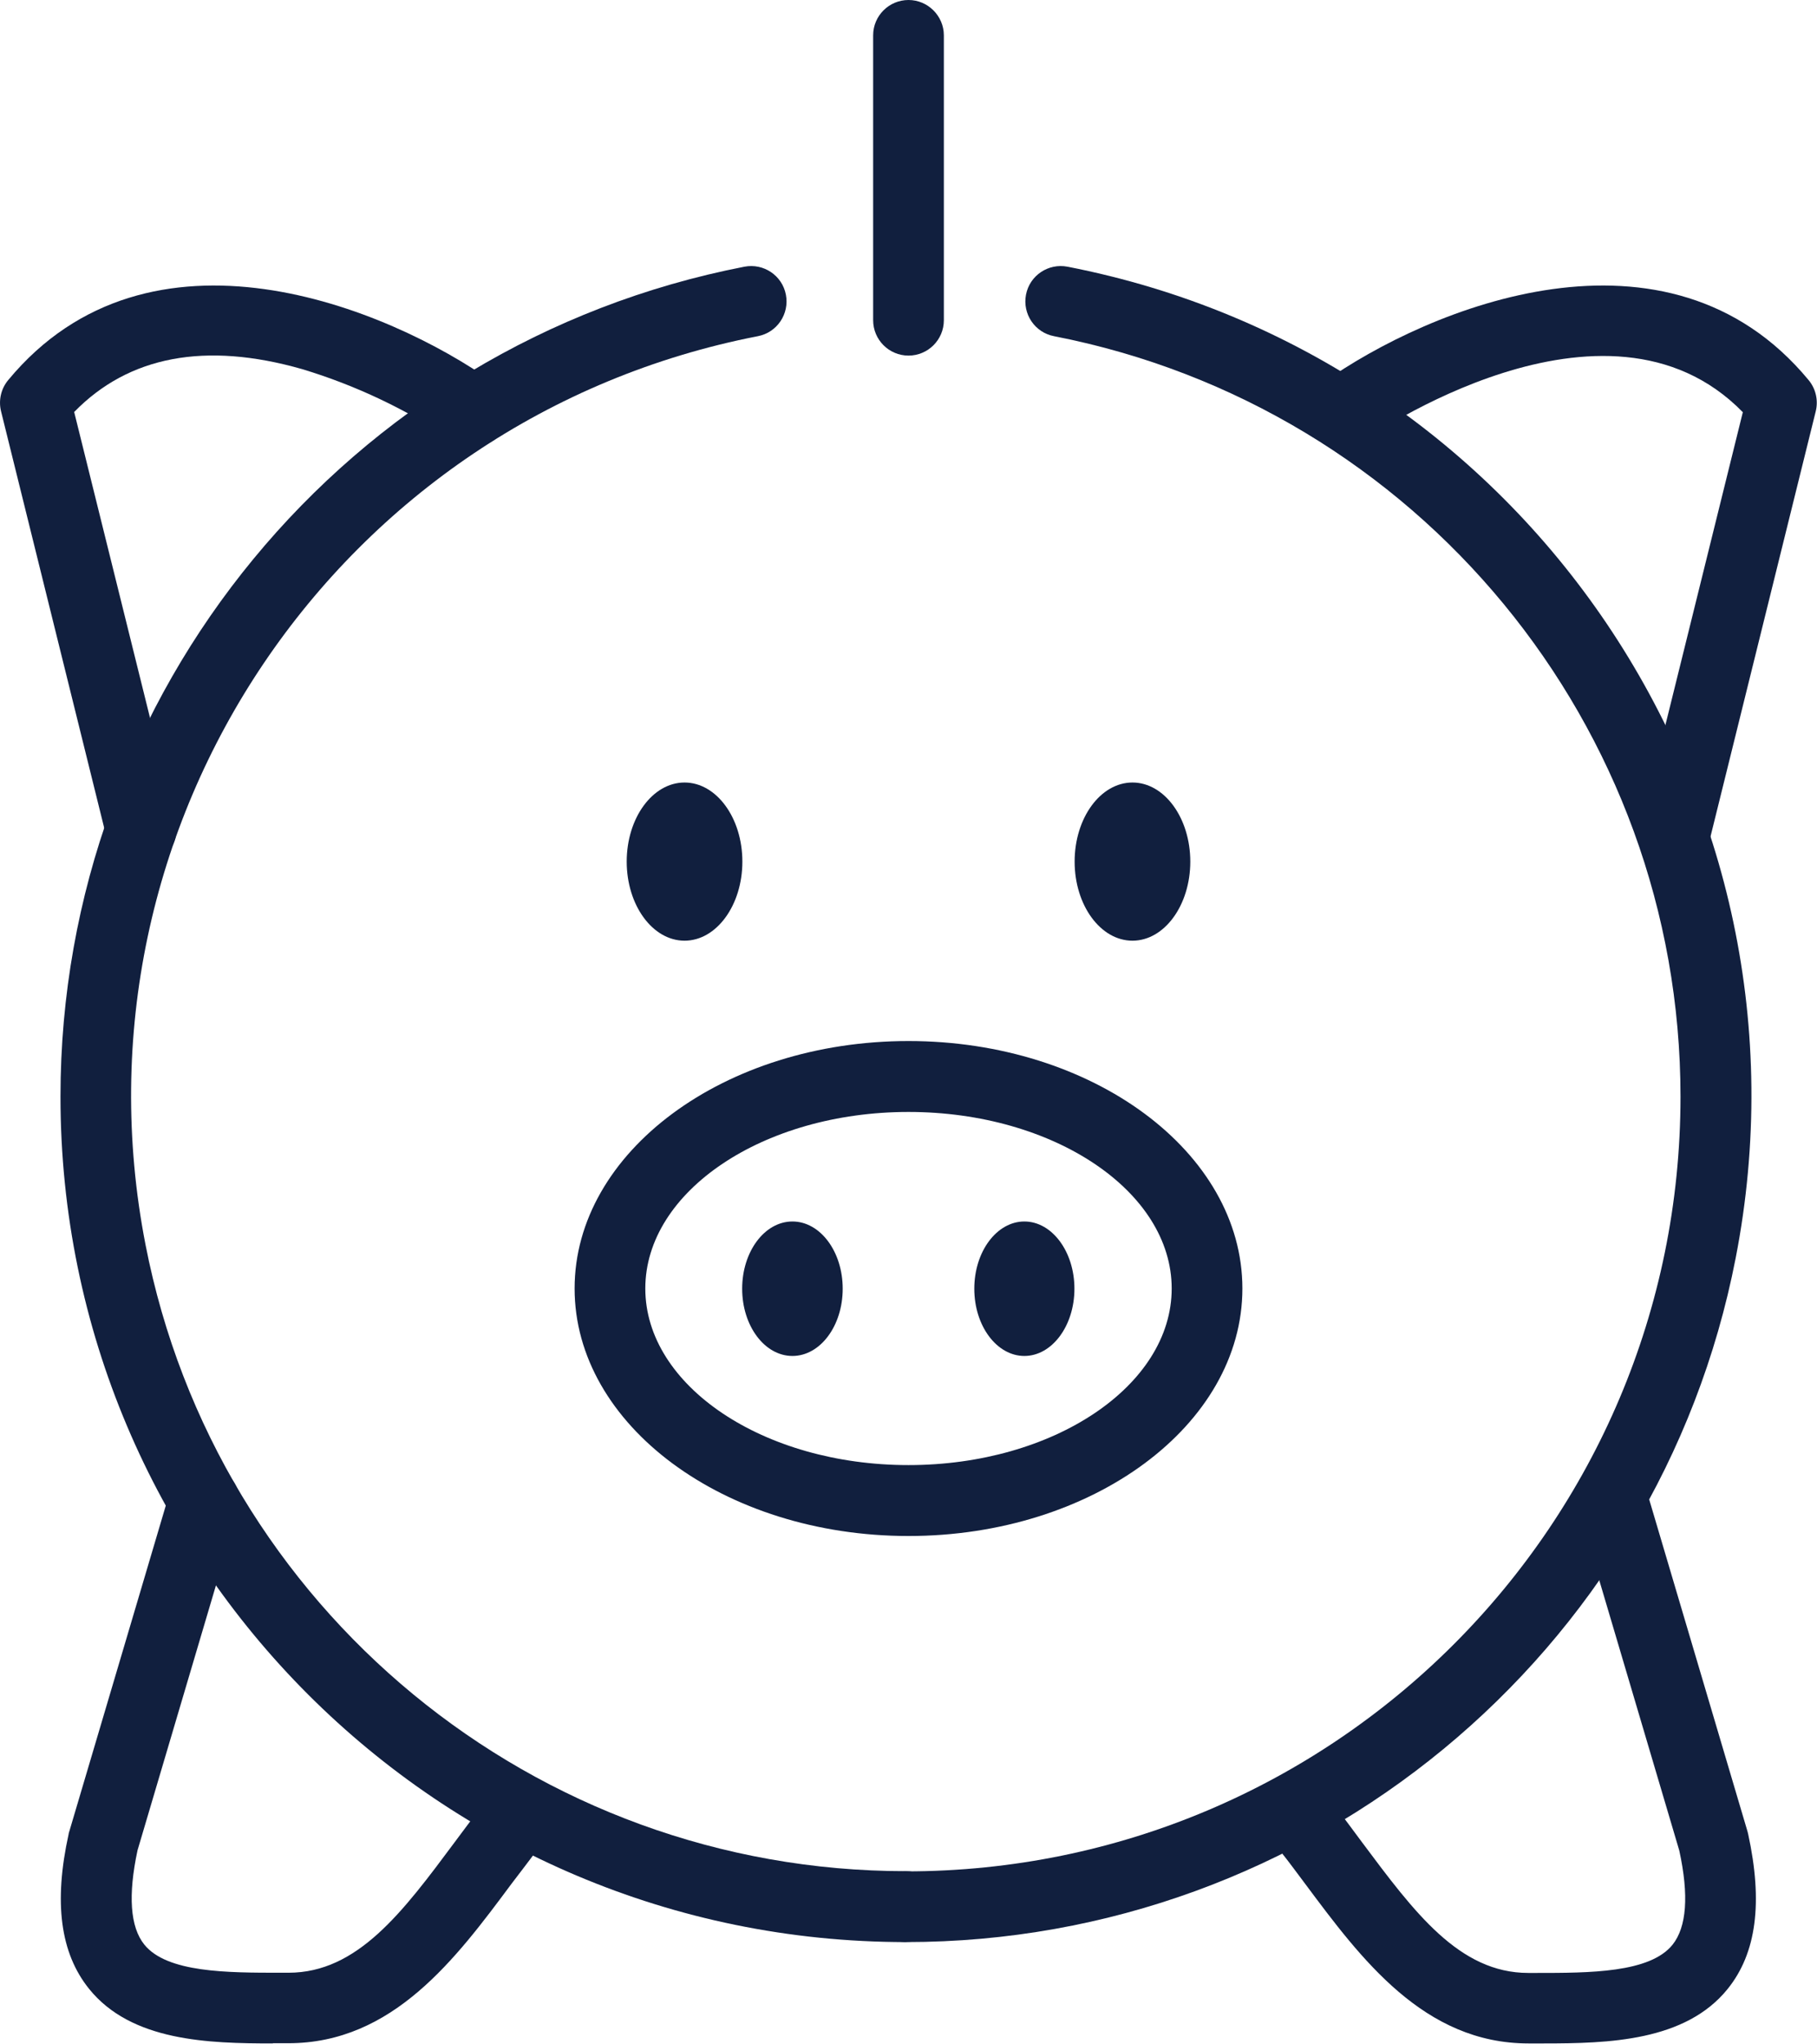 <?xml version="1.0" encoding="UTF-8"?><svg id="a" xmlns="http://www.w3.org/2000/svg" viewBox="0 0 88.92 100"><defs><style>.n{fill:#111f3e;}</style></defs><path id="b" class="n" d="M44.33,95.03c-22.85,0-41.37-18.52-41.37-41.37,0-19.8,14.03-36.83,33.47-40.61,.94-.18,1.85,.43,2.03,1.37,.18,.94-.43,1.85-1.37,2.03C16.54,20.45,3.12,40.35,7.12,60.9c3.47,17.81,19.07,30.66,37.21,30.66,.96,0,1.73,.78,1.73,1.73s-.78,1.73-1.73,1.73"/><path id="c" class="n" d="M44.33,95.03c-.96,0-1.73-.78-1.73-1.73s.78-1.73,1.73-1.73c20.94,0,37.91-16.97,37.91-37.91,0-18.14-12.86-33.74-30.66-37.21-.94-.18-1.55-1.09-1.37-2.03,.18-.94,1.09-1.55,2.03-1.37,22.43,4.37,37.07,26.08,32.7,48.51-3.78,19.43-20.81,33.47-40.6,33.47"/><path id="d" class="n" d="M13.36,99.99c-3.15,0-6.93-.1-9-2.67-1.41-1.75-1.74-4.23-1-7.58,0-.04,.02-.08,.03-.12l4.94-16.68c.28-.91,1.25-1.42,2.17-1.14,.9,.28,1.41,1.22,1.15,2.12l-4.92,16.62c-.47,2.2-.36,3.75,.33,4.61,1.11,1.38,4.07,1.38,6.67,1.38h.39c3.38,0,5.59-2.97,8.14-6.4,.41-.55,.82-1.1,1.23-1.64,.59-.75,1.68-.88,2.43-.29,.74,.58,.88,1.65,.31,2.4-.4,.53-.8,1.06-1.2,1.58-2.72,3.66-5.8,7.8-10.92,7.8h-.76"/><path id="e" class="n" d="M6.9,42.32c-.8,0-1.49-.55-1.68-1.32L.05,20.12c-.13-.53,0-1.1,.35-1.52,6.91-8.35,18.57-3.57,23.77,.13,.77,.56,.94,1.64,.38,2.42-.55,.76-1.62,.94-2.39,.4-2.28-1.52-4.76-2.7-7.38-3.49-4.73-1.35-8.48-.64-11.15,2.1l4.96,20c.23,.93-.34,1.87-1.26,2.1h0c-.14,.03-.28,.05-.42,.05"/><path id="f" class="n" d="M82.02,42.32c-.14,0-.28-.02-.42-.05-.93-.23-1.49-1.17-1.26-2.1h0l4.95-20c-6.72-6.88-18.41,1.3-18.54,1.38-.79,.55-1.86,.35-2.41-.43-.54-.77-.36-1.83,.4-2.39,5.2-3.7,16.87-8.48,23.77-.13,.35,.42,.48,.99,.35,1.52l-5.17,20.89c-.19,.77-.88,1.32-1.68,1.32"/><path id="g" class="n" d="M36.33,42.16c0,2.14-1.27,3.87-2.83,3.87s-2.83-1.73-2.83-3.87,1.27-3.87,2.83-3.87,2.83,1.73,2.83,3.87"/><path id="h" class="n" d="M41.24,63.06c0,1.82-1.1,3.29-2.46,3.29s-2.46-1.47-2.46-3.29,1.1-3.29,2.46-3.29,2.46,1.47,2.46,3.29"/><path id="i" class="n" d="M75.56,99.99h-.76c-5.12,0-8.2-4.15-10.92-7.8-.4-.53-.79-1.07-1.2-1.58-.57-.76-.42-1.85,.34-2.42,.75-.57,1.82-.43,2.4,.31,.42,.54,.82,1.09,1.23,1.64,2.56,3.43,4.76,6.4,8.14,6.4h.39c2.6,0,5.56,0,6.67-1.38,.69-.86,.81-2.41,.33-4.61l-4.92-16.62c-.26-.92,.28-1.88,1.2-2.14,.9-.25,1.84,.26,2.12,1.15l4.94,16.68s.02,.08,.03,.12c.73,3.35,.41,5.83-1,7.58-2.07,2.57-5.85,2.67-9,2.67"/><path id="j" class="n" d="M52.59,42.16c0,2.14,1.27,3.87,2.83,3.87s2.83-1.73,2.83-3.87-1.27-3.87-2.83-3.87-2.83,1.73-2.83,3.87"/><path id="k" class="n" d="M47.68,63.06c0,1.82,1.1,3.29,2.45,3.29s2.45-1.47,2.45-3.29-1.1-3.29-2.45-3.29-2.45,1.47-2.45,3.29"/><path id="l" class="n" d="M44.46,75.16c-9.01,0-16.34-5.43-16.34-12.11s7.33-12.11,16.34-12.11,16.34,5.43,16.34,12.11-7.33,12.11-16.34,12.11m0-20.75c-7.1,0-12.88,3.88-12.88,8.64s5.78,8.64,12.88,8.64,12.88-3.88,12.88-8.64-5.78-8.64-12.88-8.64"/><path id="m" class="n" d="M44.46,17.4c-.96,0-1.73-.78-1.73-1.73V1.73c0-.96,.78-1.73,1.73-1.73s1.73,.78,1.73,1.73V15.67c0,.96-.78,1.73-1.73,1.73"/></svg>